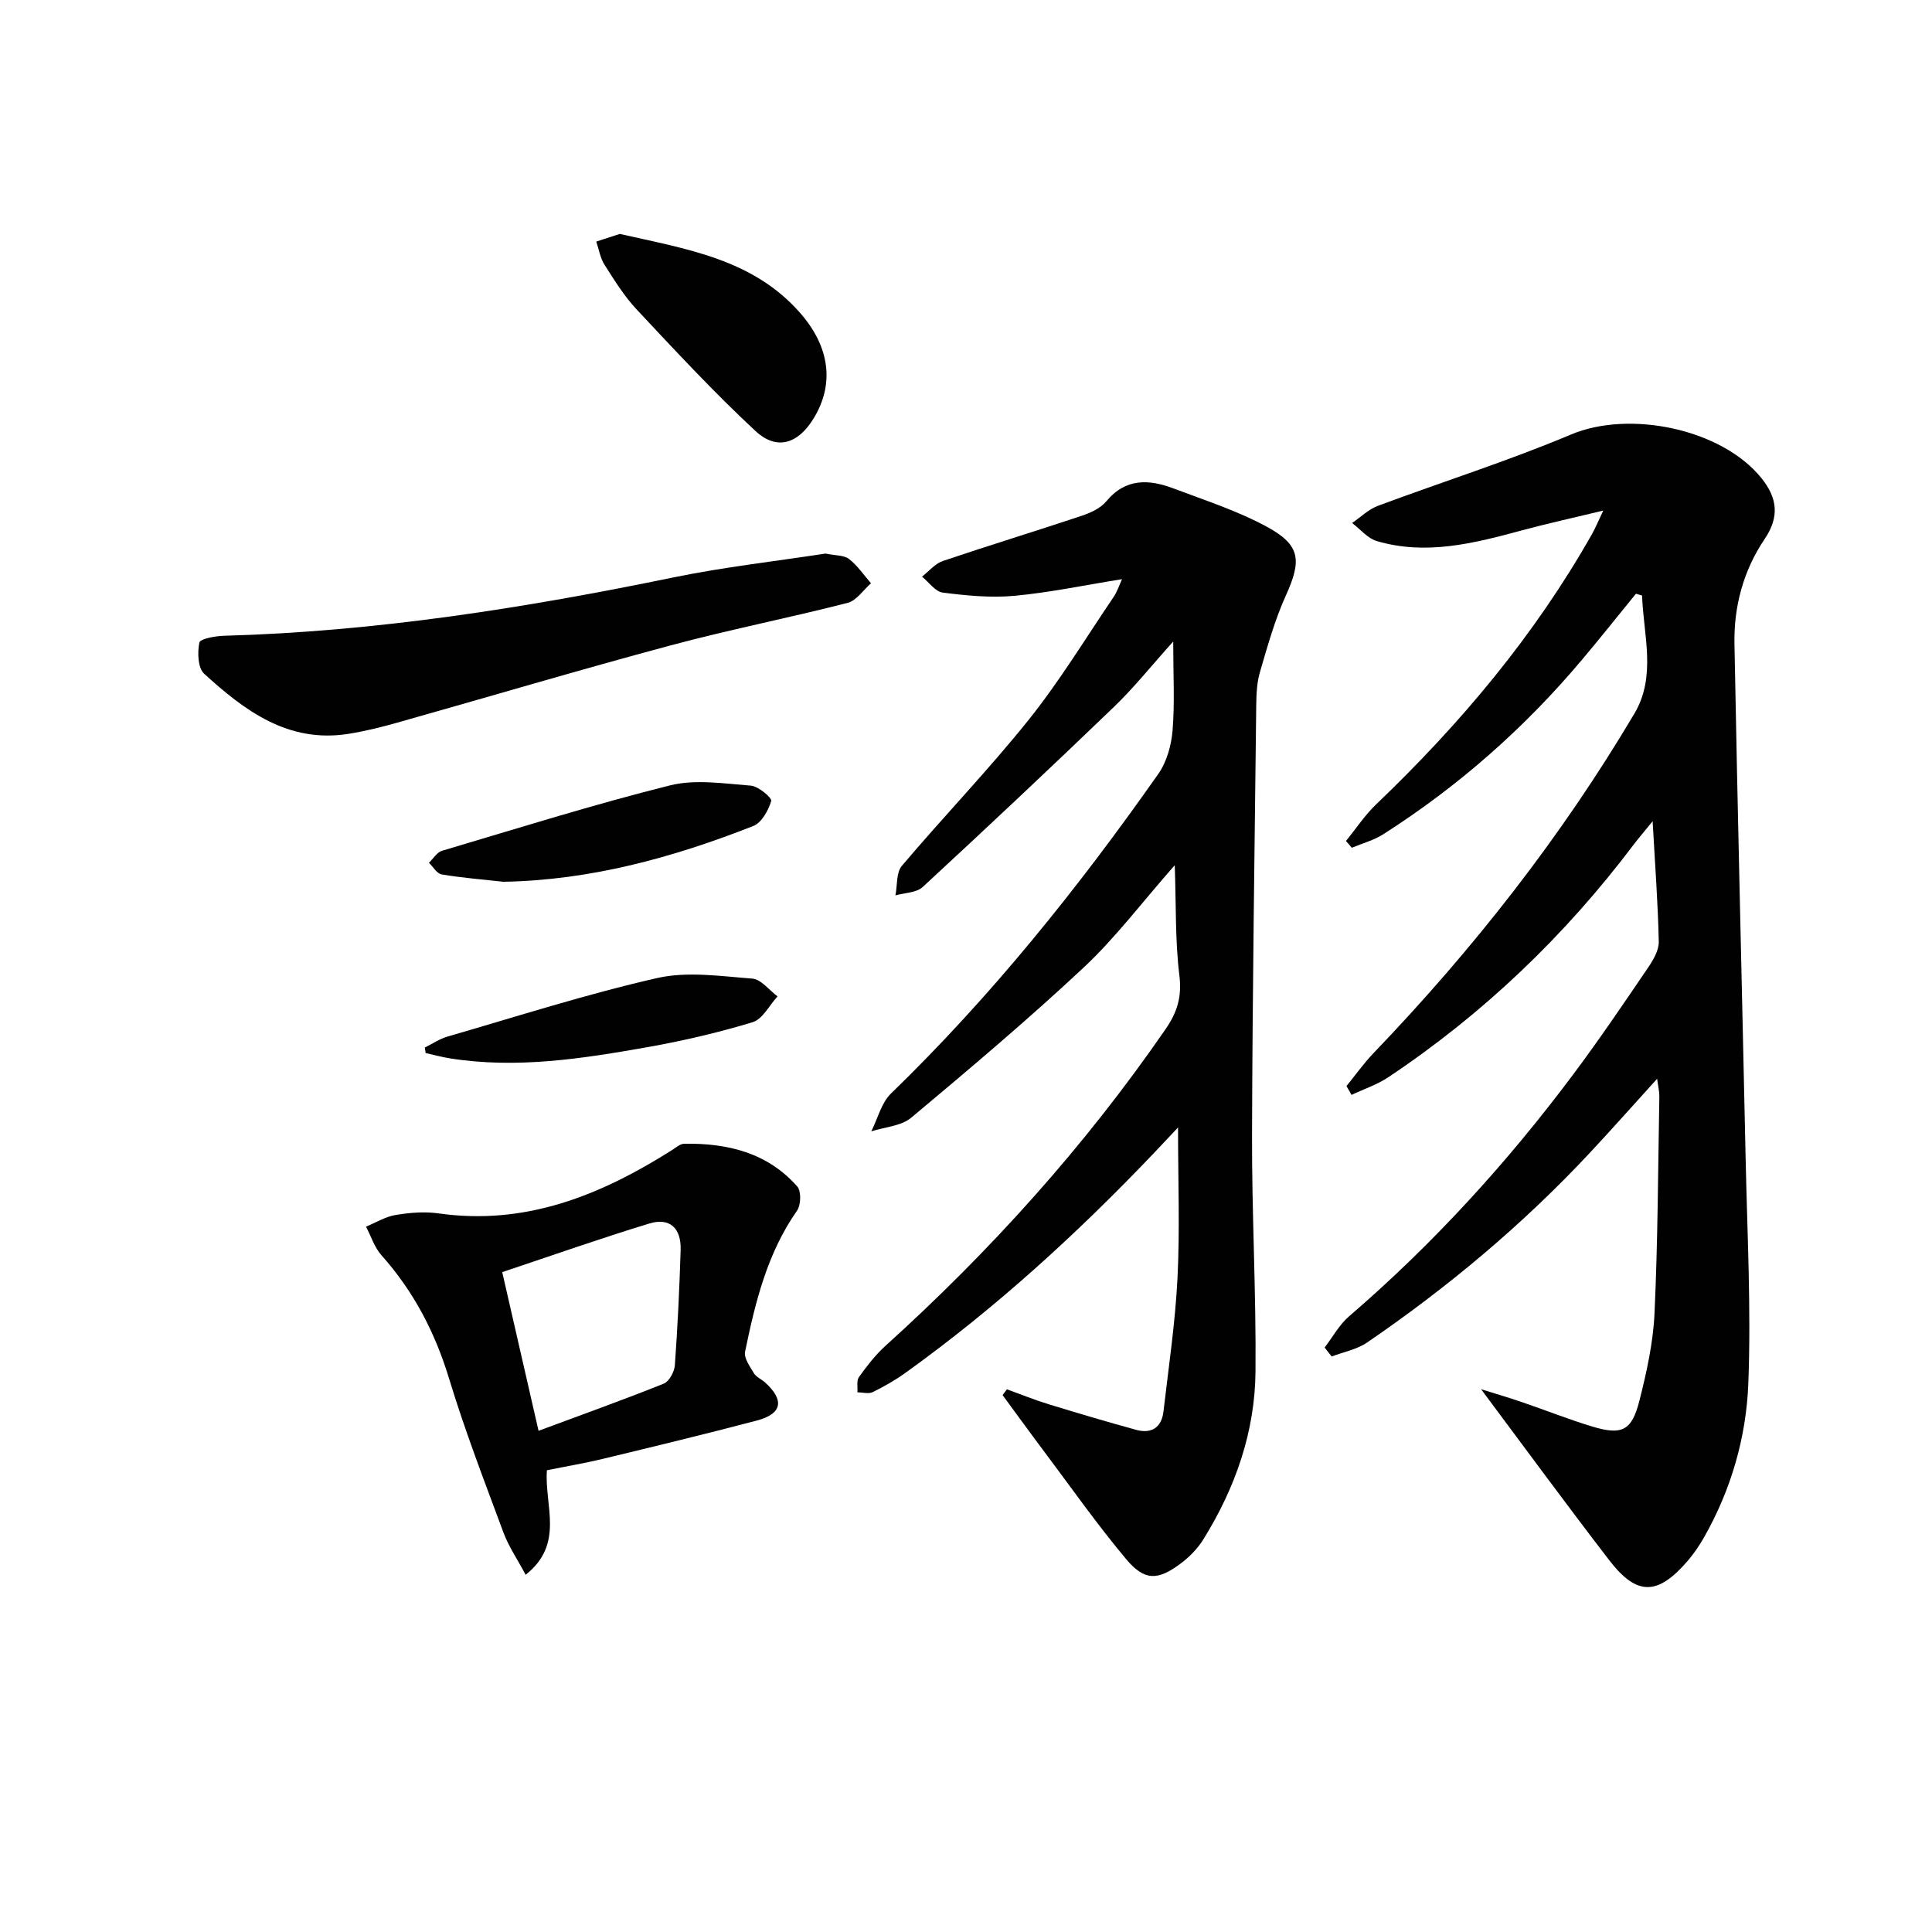 <svg enable-background="new 0 0 400 400" viewBox="0 0 400 400" xmlns="http://www.w3.org/2000/svg"><g fill="#010101"><path d="m278.77 224.86c1.86-2.28 3.57-4.7 5.6-6.82 20.59-21.46 38.86-44.72 54.02-70.31 4.59-7.74 1.87-16.25 1.58-24.43-.42-.12-.85-.24-1.27-.37-3.72 4.56-7.38 9.17-11.17 13.67-11.88 14.12-25.58 26.19-41.13 36.12-1.97 1.26-4.34 1.88-6.52 2.8-.4-.47-.8-.94-1.21-1.41 2.08-2.55 3.91-5.35 6.27-7.6 17.42-16.66 32.79-34.93 44.69-55.98.64-1.13 1.13-2.34 2.31-4.82-6.37 1.54-11.72 2.71-17 4.14-9.85 2.66-19.72 5.17-29.9 2.17-1.9-.56-3.41-2.46-5.1-3.74 1.76-1.2 3.37-2.81 5.31-3.54 13.33-4.98 26.94-9.27 40.04-14.79 12.05-5.07 31.12-1.21 39.39 9.03 3.33 4.13 3.77 8.04.67 12.62-4.39 6.5-6.4 13.95-6.25 21.72.66 35.45 1.55 70.89 2.31 106.34.33 15.6 1.16 31.23.56 46.8-.43 11.11-3.55 21.94-9.15 31.8-.98 1.73-2.12 3.41-3.41 4.91-6.19 7.18-10.5 7.29-16.19-.09-8.9-11.55-17.51-23.32-26.58-35.46 2.78.87 5.62 1.7 8.42 2.66 4.87 1.66 9.66 3.57 14.57 5.06 6.16 1.86 8.21.91 9.79-5.33 1.5-5.92 2.85-12.02 3.13-18.1.69-14.95.73-29.94 1-44.91.02-.94-.23-1.89-.46-3.65-5.03 5.54-9.5 10.59-14.1 15.51-13.83 14.77-29.26 27.68-45.94 39.09-2.12 1.45-4.88 1.95-7.34 2.9-.49-.62-.97-1.24-1.46-1.86 1.67-2.17 3.03-4.71 5.06-6.46 17.38-14.95 32.72-31.78 46.42-50.1 5.38-7.19 10.42-14.65 15.47-22.07 1.08-1.59 2.27-3.6 2.23-5.39-.16-7.79-.75-15.57-1.27-24.94-1.92 2.36-2.93 3.53-3.86 4.75-14.26 18.92-31.14 35.08-50.85 48.24-2.32 1.55-5.08 2.46-7.63 3.67-.33-.61-.69-1.22-1.05-1.83z"/><path d="m232.3 119.91c-7.73 1.24-14.97 2.77-22.3 3.45-4.89.45-9.92-.05-14.81-.67-1.55-.2-2.87-2.15-4.3-3.3 1.43-1.11 2.69-2.69 4.31-3.24 9.55-3.23 19.19-6.17 28.75-9.36 1.85-.62 3.92-1.57 5.11-3.01 4.05-4.87 8.9-4.55 14-2.62 6.5 2.46 13.21 4.62 19.27 7.92 6.98 3.8 7.17 6.98 3.89 14.22-2.29 5.06-3.8 10.51-5.37 15.87-.64 2.19-.73 4.6-.76 6.92-.34 29.63-.78 59.26-.87 88.9-.05 16.3.86 32.61.72 48.92-.1 12.53-4.18 24.13-10.78 34.77-1.19 1.93-2.9 3.68-4.73 5.04-4.71 3.53-7.47 3.61-11.24-.88-5.97-7.12-11.34-14.75-16.92-22.2-2.93-3.9-5.8-7.86-8.69-11.79.3-.4.59-.8.89-1.21 2.88 1.04 5.73 2.2 8.66 3.1 6 1.84 12.03 3.62 18.08 5.29 3.17.87 5.28-.46 5.67-3.77 1.07-9.22 2.45-18.43 2.91-27.69.5-10.07.11-20.18.11-31.14-1.85 1.97-3.35 3.56-4.85 5.15-15.88 16.68-32.81 32.16-51.53 45.61-2.14 1.54-4.46 2.87-6.83 4.03-.86.42-2.1.05-3.17.04.08-1.06-.22-2.4.31-3.14 1.63-2.27 3.37-4.55 5.43-6.42 21.82-19.72 41.38-41.42 58.09-65.67 2.39-3.47 3.37-6.69 2.83-11.05-.88-7.12-.67-14.37-.96-22.85-6.94 7.89-12.35 15.1-18.83 21.16-11.53 10.78-23.61 20.98-35.72 31.11-2.09 1.75-5.49 1.93-8.28 2.84 1.33-2.65 2.08-5.9 4.09-7.85 20.76-20.12 38.75-42.55 55.32-66.14 1.76-2.5 2.72-5.95 2.97-9.05.47-5.73.13-11.53.13-18.38-4.57 5.08-8.15 9.58-12.26 13.53-13.07 12.57-26.29 25-39.61 37.3-1.3 1.2-3.73 1.19-5.64 1.73.41-2.07.14-4.72 1.34-6.13 8.6-10.16 17.86-19.77 26.18-30.14 6.43-8.02 11.8-16.88 17.58-25.41.8-1.14 1.23-2.52 1.81-3.79z"/><path d="m113.23 304.4c-.54 7.33 3.7 15.24-4.4 21.64-1.76-3.29-3.53-5.88-4.59-8.73-3.92-10.56-7.99-21.1-11.26-31.87-2.91-9.59-7.34-18.08-13.99-25.54-1.46-1.63-2.16-3.93-3.21-5.93 2.03-.84 4-2.07 6.12-2.42 2.91-.48 6-.75 8.9-.33 18.01 2.56 33.54-3.75 48.29-13.08.82-.52 1.71-1.33 2.57-1.34 8.95-.15 17.23 1.85 23.4 8.84.85.97.78 3.84-.04 5.01-6.18 8.82-8.65 18.96-10.76 29.21-.27 1.32 1 3.06 1.83 4.45.48.8 1.55 1.23 2.29 1.89 4.08 3.7 3.58 6.52-1.7 7.91-10.58 2.79-21.22 5.36-31.86 7.93-3.68.89-7.44 1.52-11.59 2.36zm-9.25-41.02c2.61 11.39 5 21.84 7.52 32.85 8.94-3.32 17.49-6.38 25.92-9.76 1.12-.45 2.2-2.45 2.3-3.8.58-7.95.95-15.91 1.2-23.88.14-4.53-2.27-6.76-6.47-5.48-10.11 3.08-20.08 6.6-30.47 10.07z"/><path d="m170.91 114.61c2.06.43 3.83.31 4.88 1.13 1.75 1.36 3.05 3.32 4.54 5.02-1.6 1.4-3 3.59-4.84 4.06-12.21 3.13-24.59 5.56-36.75 8.83-18.89 5.07-37.64 10.65-56.46 15.96-3.34.94-6.74 1.79-10.17 2.33-12.44 1.96-21.45-4.79-29.84-12.45-1.31-1.19-1.42-4.4-.99-6.45.17-.8 3.31-1.36 5.11-1.41 31.46-.87 62.37-5.76 93.12-12.1 10.53-2.16 21.26-3.35 31.4-4.92z"/><path d="m128.32 48.43c13.73 3.12 27.53 5.16 37.34 16.36 6.22 7.1 7.12 14.81 2.75 21.91-3.19 5.18-7.58 6.63-11.98 2.55-8.59-7.97-16.58-16.61-24.6-25.16-2.59-2.76-4.63-6.07-6.68-9.29-.89-1.39-1.15-3.18-1.7-4.78 1.66-.55 3.32-1.09 4.87-1.59z"/><path d="m104.24 182.56c-4.27-.47-8.57-.81-12.8-1.52-.98-.16-1.76-1.57-2.63-2.41.89-.85 1.64-2.17 2.69-2.48 15.69-4.66 31.33-9.57 47.2-13.54 5.27-1.32 11.18-.38 16.75.05 1.57.12 4.41 2.53 4.22 3.17-.58 1.96-1.98 4.5-3.7 5.18-16.61 6.53-33.65 11.23-51.73 11.55z"/><path d="m87.96 216.88c1.54-.76 3.01-1.77 4.63-2.25 14.44-4.18 28.79-8.8 43.44-12.13 6.26-1.43 13.17-.39 19.73.11 1.82.14 3.49 2.39 5.22 3.68-1.69 1.84-3.08 4.71-5.14 5.34-7.11 2.16-14.4 3.86-21.73 5.16-13.54 2.4-27.15 4.53-40.97 2.33-1.69-.27-3.34-.73-5.02-1.1-.04-.38-.1-.76-.16-1.14z"/></g></svg>